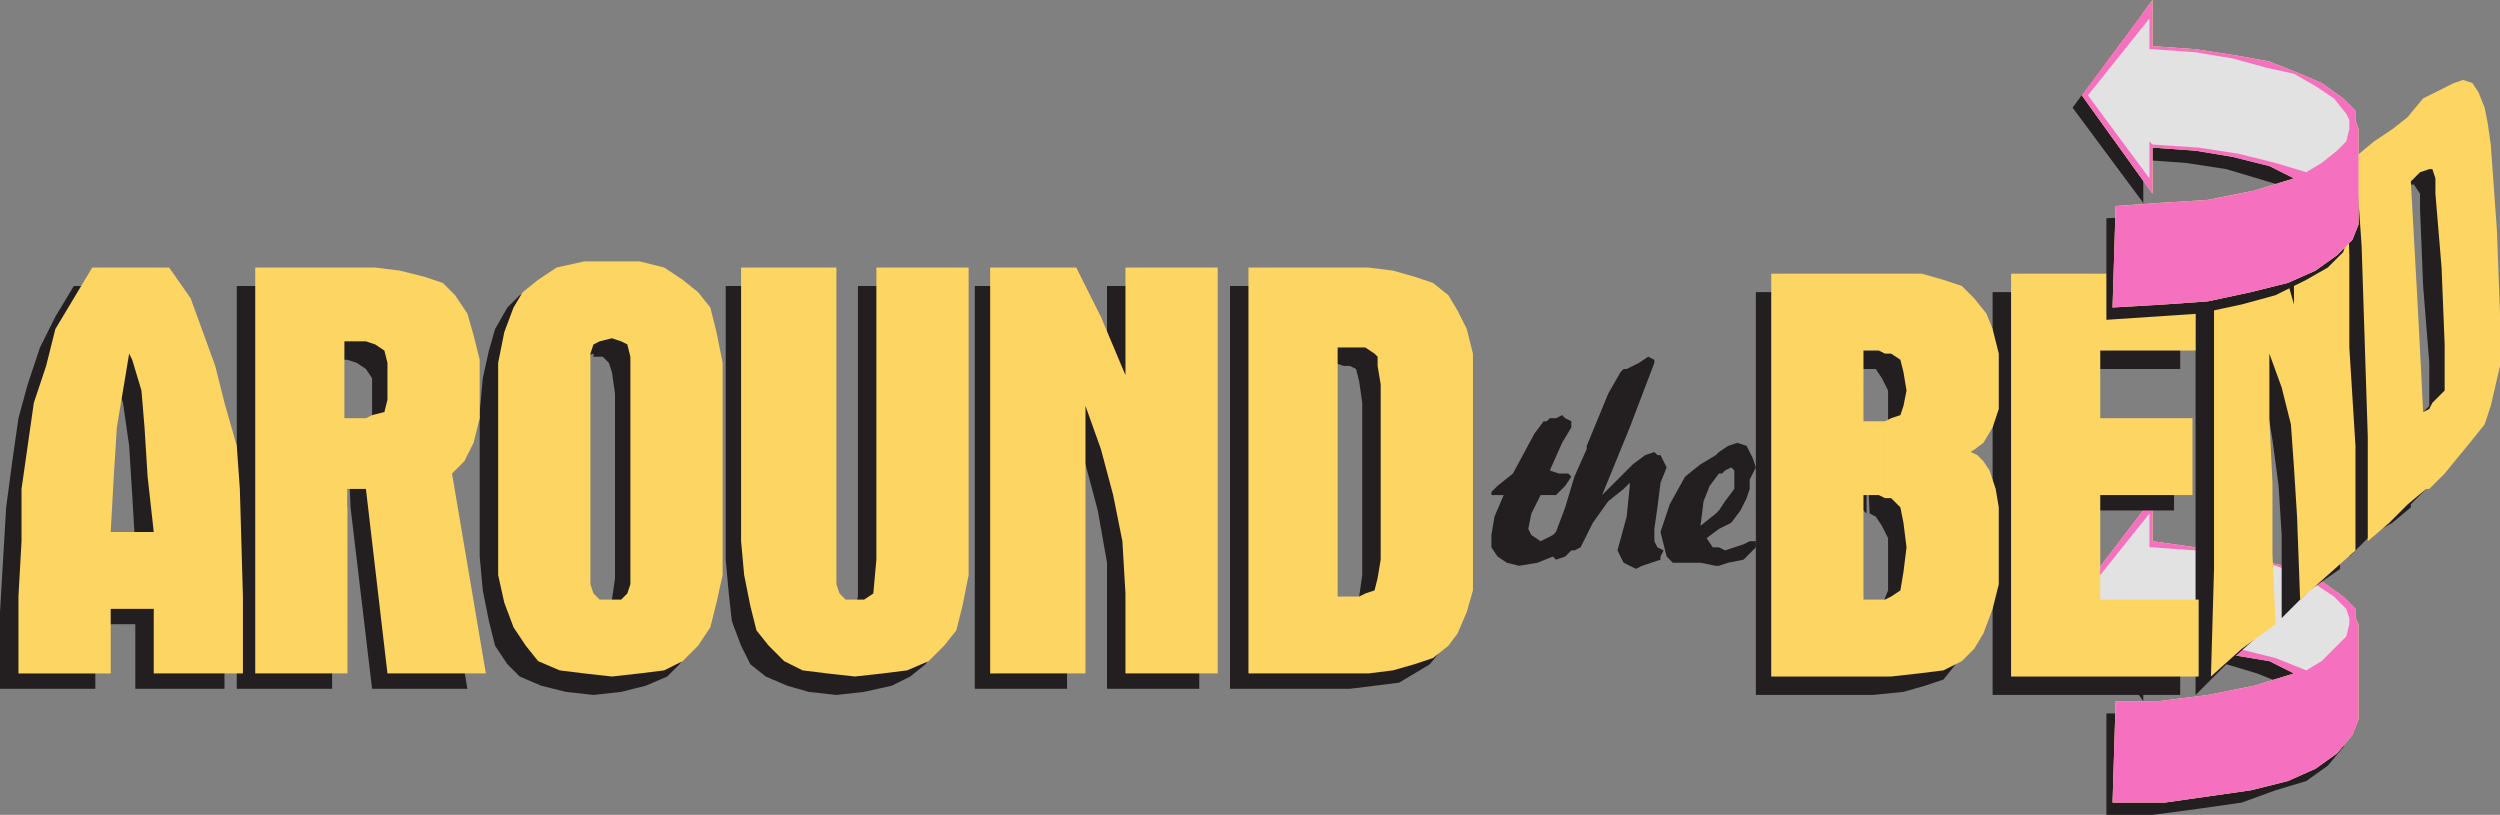 <svg xmlns="http://www.w3.org/2000/svg" width="609.75" height="198.75"><rect width="100%" height="100%" fill="#808080" stroke="none"/><path fill="#231f20" fill-rule="evenodd" d="m558 167.25-7.5-3L543 162l-9.75-.75-10.5-.75V171l-17.25-24 17.25-22.5V135l10.5.75 9.75 1.5 8.25 2.25 7.5 2.25 6 3 4.5 3 2.25 3.75 1.5 1.5v25.5l-1.5 3.75-3.75 4.5-5.25 3.75-7.5 2.25-8.25 3-10.5 1.5-11.25 1.5h-11.25V174H525l10.5-1.5 11.25-2.25 11.25-3"/><path fill="#fff97f" fill-rule="evenodd" d="m559.5 164.25-6-3-9-1.5-9-2.25H525V168l-17.25-24L525 121.5V132l10.5 1.5 9.75.75 8.25 3 7.5 1.5 5.25 3 5.25 3.75 3 3v2.25l.75 1.5v23.25l-1.5 3.75-3.75 4.5-5.25 3.75-6.75 3-9 2.25-21 3h-12.75L516 171h10.5l12-1.5 11.25-2.25 9.75-3"/><path fill="#f570bf" fill-rule="evenodd" d="m559.5 164.25-6-3-9-1.5-9-2.25H525V168l-17.25-24L525 121.5V132l10.5 1.5 9.75.75 8.25 3 7.5 1.5 5.25 3 5.25 3.75 3 3v2.25l.75 1.5v23.25l-1.5 3.75-3.75 4.5-5.25 3.75-6.75 3-9 2.25-21 3h-12.75L516 171h10.5l12-1.5 11.25-2.25 9.75-3"/><path fill="#e3e2e2" fill-rule="evenodd" d="m562.5 163.5 3.75-2.25 6-6 .75-3v-1.5l-.75-2.25-3-3-4.5-3-5.25-3-6.75-2.25-8.25-1.5-9-1.5-10.5-.75h-.75v-8.25l-15 18.75 15 20.25V156h.75l11.25 1.5 9.75.75 9 2.25 7.5 3"/><path fill="#231f20" fill-rule="evenodd" d="M588 103.5V123l11.25-11.25 3-4.5 1.5-4.5 1.5-9.75.75-12-1.5-21-1.5-20.25-.75-5.25-.75-4.5-1.5-3-.75-2.25-3-.75H594l-3 2.25-3 1.5V45h.75l1.5 2.25V51l.75 18.75 1.5 18.75V99l-1.5 1.5-2.25 1.5-.75 1.5m0-58.5V27.75l-.75.75-4.5 3.75-3.75 3-4.5 3-3.75 3.75 1.5 45 .75 24v24.75l5.25-5.25 5.25-3 4.5-3.75V103.5l-1.5.75V90l-.75-15-1.5-27 2.25-1.5L588 45m-52.5 26.25 6-6 6.75-5.25 1.5 3.75 1.5 4.5 4.5 10.5-.75-12v-12l6-5.25 6.75-5.25 1.5 45 .75 24 .75 25.5-7.5 5.25-6.75 6.75V130.5l-.75-12-1.5-11.25-1.5-9-3-8.25v66l-6.75 6-7.5 7.5V71.25M486 169.5V71.25h45.75V90H508.5v15.75h21.75v18.75H508.5v26.25h23.25v18.75H486M455.25 150v19.5h1.5l7.5-.75 5.25-1.5 4.5-1.5 6-7.5 1.5-5.25 1.5-6.75v-9l-.75-9.75-.75-6.75-.75-2.25-3-3-2.25-1.5 3.75-1.5 1.5-1.5.75-2.25.75-5.25.75-6.75V90l-1.5-5.25-1.5-4.5-2.25-3.75-3-2.25-4.5-2.25-5.25-.75h-9.75V90h2.25l1.5 2.25 1.5 3v8.25l-1.5 2.25-1.5.75-2.25.75.75 18 1.5.75 1.5 2.25 1.5 3V144l-1.5 3.75-2.25 2.25h-1.5m0-60V71.25h-27v98.25h27V150l-2.25.75h-2.25V124.5h3.75l.75.75v-18h-4.5V90h4.5m-127.5 59.25V168h1.5l12-1.5 7.5-4.5 3-3.75 1.5-4.5 1.5-5.25.75-6.75v-45l-.75-6.75-1.5-5.25-1.5-4.5-3-3.75-3.75-3-3.75-2.25-12-1.5h-1.5v19.5h1.5l1.5.75.75 3 .75 5.25v42l-.75 5.25-.75 2.25-1.5 1.5h-1.5m0-60v-19.5H300V168h27.75v-18.75h-5.25V88.5h3l2.25.75m-90-19.5h21l6 12L270 96V69.75h22.5V168H270v-30.75l-2.25-12.75-3-11.25-4.5-10.5V168h-22.5V69.75m-38.25 69v7.5l.75 3 2.25.75 1.5.75 3-.75 1.5-1.5.75-3V69.75h22.5v75l-.75 6.75-2.25 6-3 4.5-3.75 3-4.5 2.25-6.75 1.5-6.75.75-6.75-.75-5.25-1.5-5.25-2.25-3.75-3-2.25-4.5-2.25-6-.75-6.75-.75-8.25V69.75h22.5v69m-54.75 12v18.75l6.75-.75 6-1.5 5.25-2.25 3-3 3-4.5 2.25-6 1.5-7.5V92.25L171 85.5l-2.25-5.25-3-5.25-3-3-5.25-2.25-6-1.5h-6.75V87H147l1.5 1.5.75 2.25L150 96v45l-.75 5.25-.75 3-1.5.75-2.25.75m0-63.75V67.5l-6.75.75-6 1.5-5.25 2.25-3 3-3 5.25-1.5 5.25-1.5 6.75-.75 8.25v35.25l.75 8.25 1.5 7.5 1.5 6 3 4.5 3 3 5.25 2.25 6 1.5 6.75.75v-18.75l-2.25-.75-1.5-.75-.75-3v-55.5l.75-2.25 1.5-1.5 2.25-.75V87m-60 18.75.75 18L90.75 168H114l-8.25-48.75 3-3 2.25-3.75 1.5-6 .75-6.75-.75-7.5-.75-6.75-1.5-5.25-3-3.75-3.75-3-4.5-2.25-5.25-.75-6.75-.75h-2.25v18l2.25.75 2.25 1.5 1.5 2.25v9l-1.5 3-2.25 1.5h-2.25m0-18v-18h-27V168H81v-44.25h3.75v-18H79.5v-18h5.25m-57 45.75v18.75H33V168h21.75v-18.75l-.75-25.5-1.5-11.25L51 102l-2.25-8.25-3-9-4.5-7.5-3.75-7.5h-9.75V91.5L30 98.25l1.5 10.5.75 12L33 133.5h-5.25m0-42V69.75H18l-4.5 7.5-3.75 7.5-3 9L4.5 102 3 112.5l-1.5 11.25-1.5 25.5V168h23.25v-15.75h4.5V133.5h-4.5v-12.75l.75-12 1.5-10.5L27.75 90v1.5"/><path fill="#fdd562" fill-rule="evenodd" d="M331.5 145.5v18.75h2.25l6-.75L345 162l4.5-1.5 3.75-3 2.25-3 2.25-5.25 1.5-5.25V86.25l-1.5-6-2.25-4.5-2.25-3.75-3.75-3-4.5-1.5-5.25-1.5-6-.75h-2.25v19.5h1.5l2.25 1.5.75.75v2.25l.75 4.5v42.75L336 141l-.75 3-2.25.75-1.5.75m0-60.75v-19.5h-27v99h27V145.5h-5.25V84.75h5.25m-90-19.5h21l6 12 6 14.25V65.25H297v99h-22.5v-19.5l-.75-12.75-2.25-11.25-3-11.25-3.75-10.5v65.25H241.5v-99M204 135v7.5l.75 2.25 1.5 1.5h4.5l2.25-1.5.75-8.25V65.25h22.5v75l-1.5 7.5-1.5 6-3 3.75-3.75 3.75-5.25 2.25-6 .75-6.75.75-6.75-.75-6-.75-4.5-2.25-3.75-3.75-3-3.75-1.5-6-1.5-7.5-.75-8.25V65.25H204V135m-54.75 11.25V165l6.75-.75 6-.75 4.5-2.25 3.75-3.75 3-4.5 1.5-6 1.5-6.75V88.5l-1.5-7.5-1.5-6-3-3.75-3.75-3-4.5-3-6-1.5h-6.75V82.5l2.25.75 1.5.75.75 3v55.5l-.75 2.25-1.5 1.5h-2.25m0-63.75V63.75h-6.75l-6.75 1.5-4.5 3-3.75 3-2.25 3.75-2.25 6-1.5 7.5v51.75L123 147l2.25 6 3 4.5 3 3.75 5.25 2.25 6 .75 6.75.75v-18.75h-3l-1.5-1.5-.75-2.25V86.25l.75-2.25 1.5-.75 3-.75m-60 19.5v17.25l5.25 45h24l-8.25-48.75 3-3 2.25-4.5 1.5-6V87.75l-1.5-6-1.5-5.25-3-4.5-3-3-4.5-1.5-6-1.5-6-.75h-2.25v18l2.25.75 2.25 1.5.75 3v9l-.75 3-3 .75-1.5.75m0-18.75v-18h-27v99h22.5v-45h4.5V102H84V83.25h5.25m-57 46.5v18.75h5.25v15.75h21.75V145.5l-.75-26.25-.75-10.5-3-10.5-2.25-9-6-16.5-5.25-7.5h-9v22.5l2.25 7.5.75 9 .75 12 1.5 13.5h-5.25m0-42v-22.5H22.5l-9 15-2.25 9-3 9-3 21V132l-.75 13.5v18.75H27V148.5h5.25v-18.75H27l.75-13.5.75-12 3-18 .75 1.5"/><path fill="#231f20" fill-rule="evenodd" d="M419.25 133.5v4.5l2.25-.75 3.75-.75 3-3V132h-1.5l-1.5.75-4.5 1.5-1.5-.75m0-9v4.5l3-1.5 2.25-3 1.5-3 .75-2.25V117l1.5-3-.75-2.25-1.5-3-2.25-.75-2.25.75-2.25 1.5v5.25h.75l.75-.75 1.5-.75.75.75v4.5l-2.25 3-1.5 2.25m0-9v-5.25l-.75.75-3.75 2.25-3.75 3-3.75 6.75-2.25 6.75 1.5 6 1.5 1.5h6.75l3.75.75h.75v-4.5h-1.5l-1.5-2.25 3-2.25v-4.5l-.75.75-3.75 3 .75-6 1.5-3.75 2.25-3"/><path fill="#231f20" fill-rule="evenodd" d="M366.75 120.75h-3V120l1.5-1.5 3.75-3 5.25-9.75 2.25-3h.75l.75-.75h1.5l1.5-.75.75.75 1.5.75v1.5L381 108l-3 6.75 2.25.75h2.25l.75.75-1.5 2.25-2.25 2.25h-3.75l-2.25 4.5-.75 3.75.75 1.5 2.25 1.5 3-1.5.75-.75 2.25-6 2.25-7.5 3-6.75v-.75L392.25 96l3-5.25.75-.75h.75l3-1.5L402 87l1.5.75v.75l-6 15.75-6.75 16.5 7.5-7.5 3-2.25 2.25-.75.75.75h.75l1.5 3-1.5 3.75-.75 6-.75 5.25v3l.75 1.5 1.5.75-.75 1.5v.75l-4.5 1.5-1.5.75-3-1.5-1.5-3 2.25-8.25.75-7.5v-.75l-1.5 1.5-3.75 3-3.75 5.25-3 6-1.5.75h-.75l-1.5 1.5-2.25.75-.75-.75-3.75 1.5-4.5.75-3-.75-2.25-1.5-1.5-2.25v-3l.75-4.5 2.25-5.25"/><path fill="#fdd562" fill-rule="evenodd" d="M592.5 99.75v19.5l3.75-3.75 6.75-8.25 3-3.75 1.5-4.5 2.25-9.75V76.5L609 56.25l-1.5-21-.75-5.25-.75-3.75-1.5-3.75-1.5-2.25-2.25-.75-2.25.75-6 3v18h.75l.75 2.25v3.75l1.5 18 .75 18.75v11.25l-3 3-.75 1.5m0-58.5v-18L591 24l-3.75 4.5-3.75 3-4.5 3-4.5 3.75L576 60l1.5 46.5V132l5.25-4.5 4.5-4.5 4.5-3.75h.75v-19.5l-1.5.75-.75-15-.75-14.25-1.5-27 2.25-2.25 2.25-.75M540 66.75l6-5.25 6.75-5.25 1.5 3.75 2.25 3.75 3 10.5v-24l6-5.25 6.75-5.25.75 22.5v22.5l1.5 24v25.5l-13.5 12-.75-20.25-.75-12-.75-10.5-2.25-9-3-8.25V102l.75 15.75V135l.75 17.25-8.25 6-7.5 6.75.75-26.25v-72M490.5 165V66.75h45V85.5h-23.25V102h22.5v18.75h-22.5v25.5h24V165H490.5m-30.75-18.75V165h1.5l6.75-.75 6-.75 4.5-2.25 3-3 2.25-3.75 2.25-6 1.5-6v-18.75l-.75-4.5-1.5-4.5-1.5-2.25-1.5-1.5-1.5-.75 3-2.25 2.25-3.75 1.5-4.5v-13.5l-1.5-6-1.5-3.75-3-3.75-3-3-4.5-1.5-5.25-1.5h-9v19.5h1.5l2.25 1.5.75 3 .75 4.5-.75 3.75-.75 2.25-2.25.75-1.5.75v18.75h1.5l2.25 2.25.75 3.75.75 6-.75 6-.75 4.5-2.25 1.5-1.5.75m0-60v-19.5H432V165h27.75v-18.75h-5.25v-25.5h3.75l1.5.75v-18.75h-5.25V85.5h3.75l1.5.75"/><path fill="#231f20" fill-rule="evenodd" d="m558 45.75-15-4.5-9.75-1.5-10.5-.75v10.5L505.5 26.25 522.75 3v11.25l10.5.75 9.75 1.5 8.25 1.5 7.5 2.25 6 3 4.5 3.75 2.25 3 1.5 2.25V57l-1.5 4.5-3.75 3.75-5.25 3L555 72l-8.25 2.25-10.5 2.25-22.5 1.5V53.25L525 52.5l10.5-1.5 11.25-2.25 11.25-3"/><path fill="#fff97f" fill-rule="evenodd" d="m559.5 43.5-6-3-9-2.25-9-1.5L525 36v11.25l-17.25-24L525 0v11.25l10.5.75 9.75 1.5 8.25 1.5 7.5 3 5.25 2.25L571.5 24l3 3v2.25l.75 2.25v23.25l-1.5 3.75-3.75 3.75-5.25 3.75-6.75 3-9 2.25-10.5 2.25-10.5.75-12.75.75.75-24.75 10.5-.75 12-.75 11.25-2.25 9.75-3"/><path fill="#f570bf" fill-rule="evenodd" d="m559.5 43.5-6-3-9-2.25-9-1.5L525 36v11.25l-17.25-24L525 0v11.25l10.5.75 9.75 1.5 8.25 1.5 7.5 3 5.25 2.25L571.5 24l3 3v2.25l.75 2.25v23.25l-1.5 3.75-3.75 3.75-5.25 3.75-6.75 3-9 2.25-10.5 2.25-10.5.75-12.75.75.75-24.75 10.5-.75 12-.75 11.25-2.25 9.75-3"/><path fill="#e3e2e2" fill-rule="evenodd" d="m562.5 42 3.75-2.25 3.75-3 2.25-2.25.75-3v-2.25l-.75-1.5-3-3.75-4.5-3-5.25-3-6.75-1.5-8.25-2.25-9-1.5L525 12h-.75V4.5l-15 18.75 15 20.25v-9l.75.75 11.25.75 9.75 1.5 9 2.25 7.5 2.25"/></svg>
